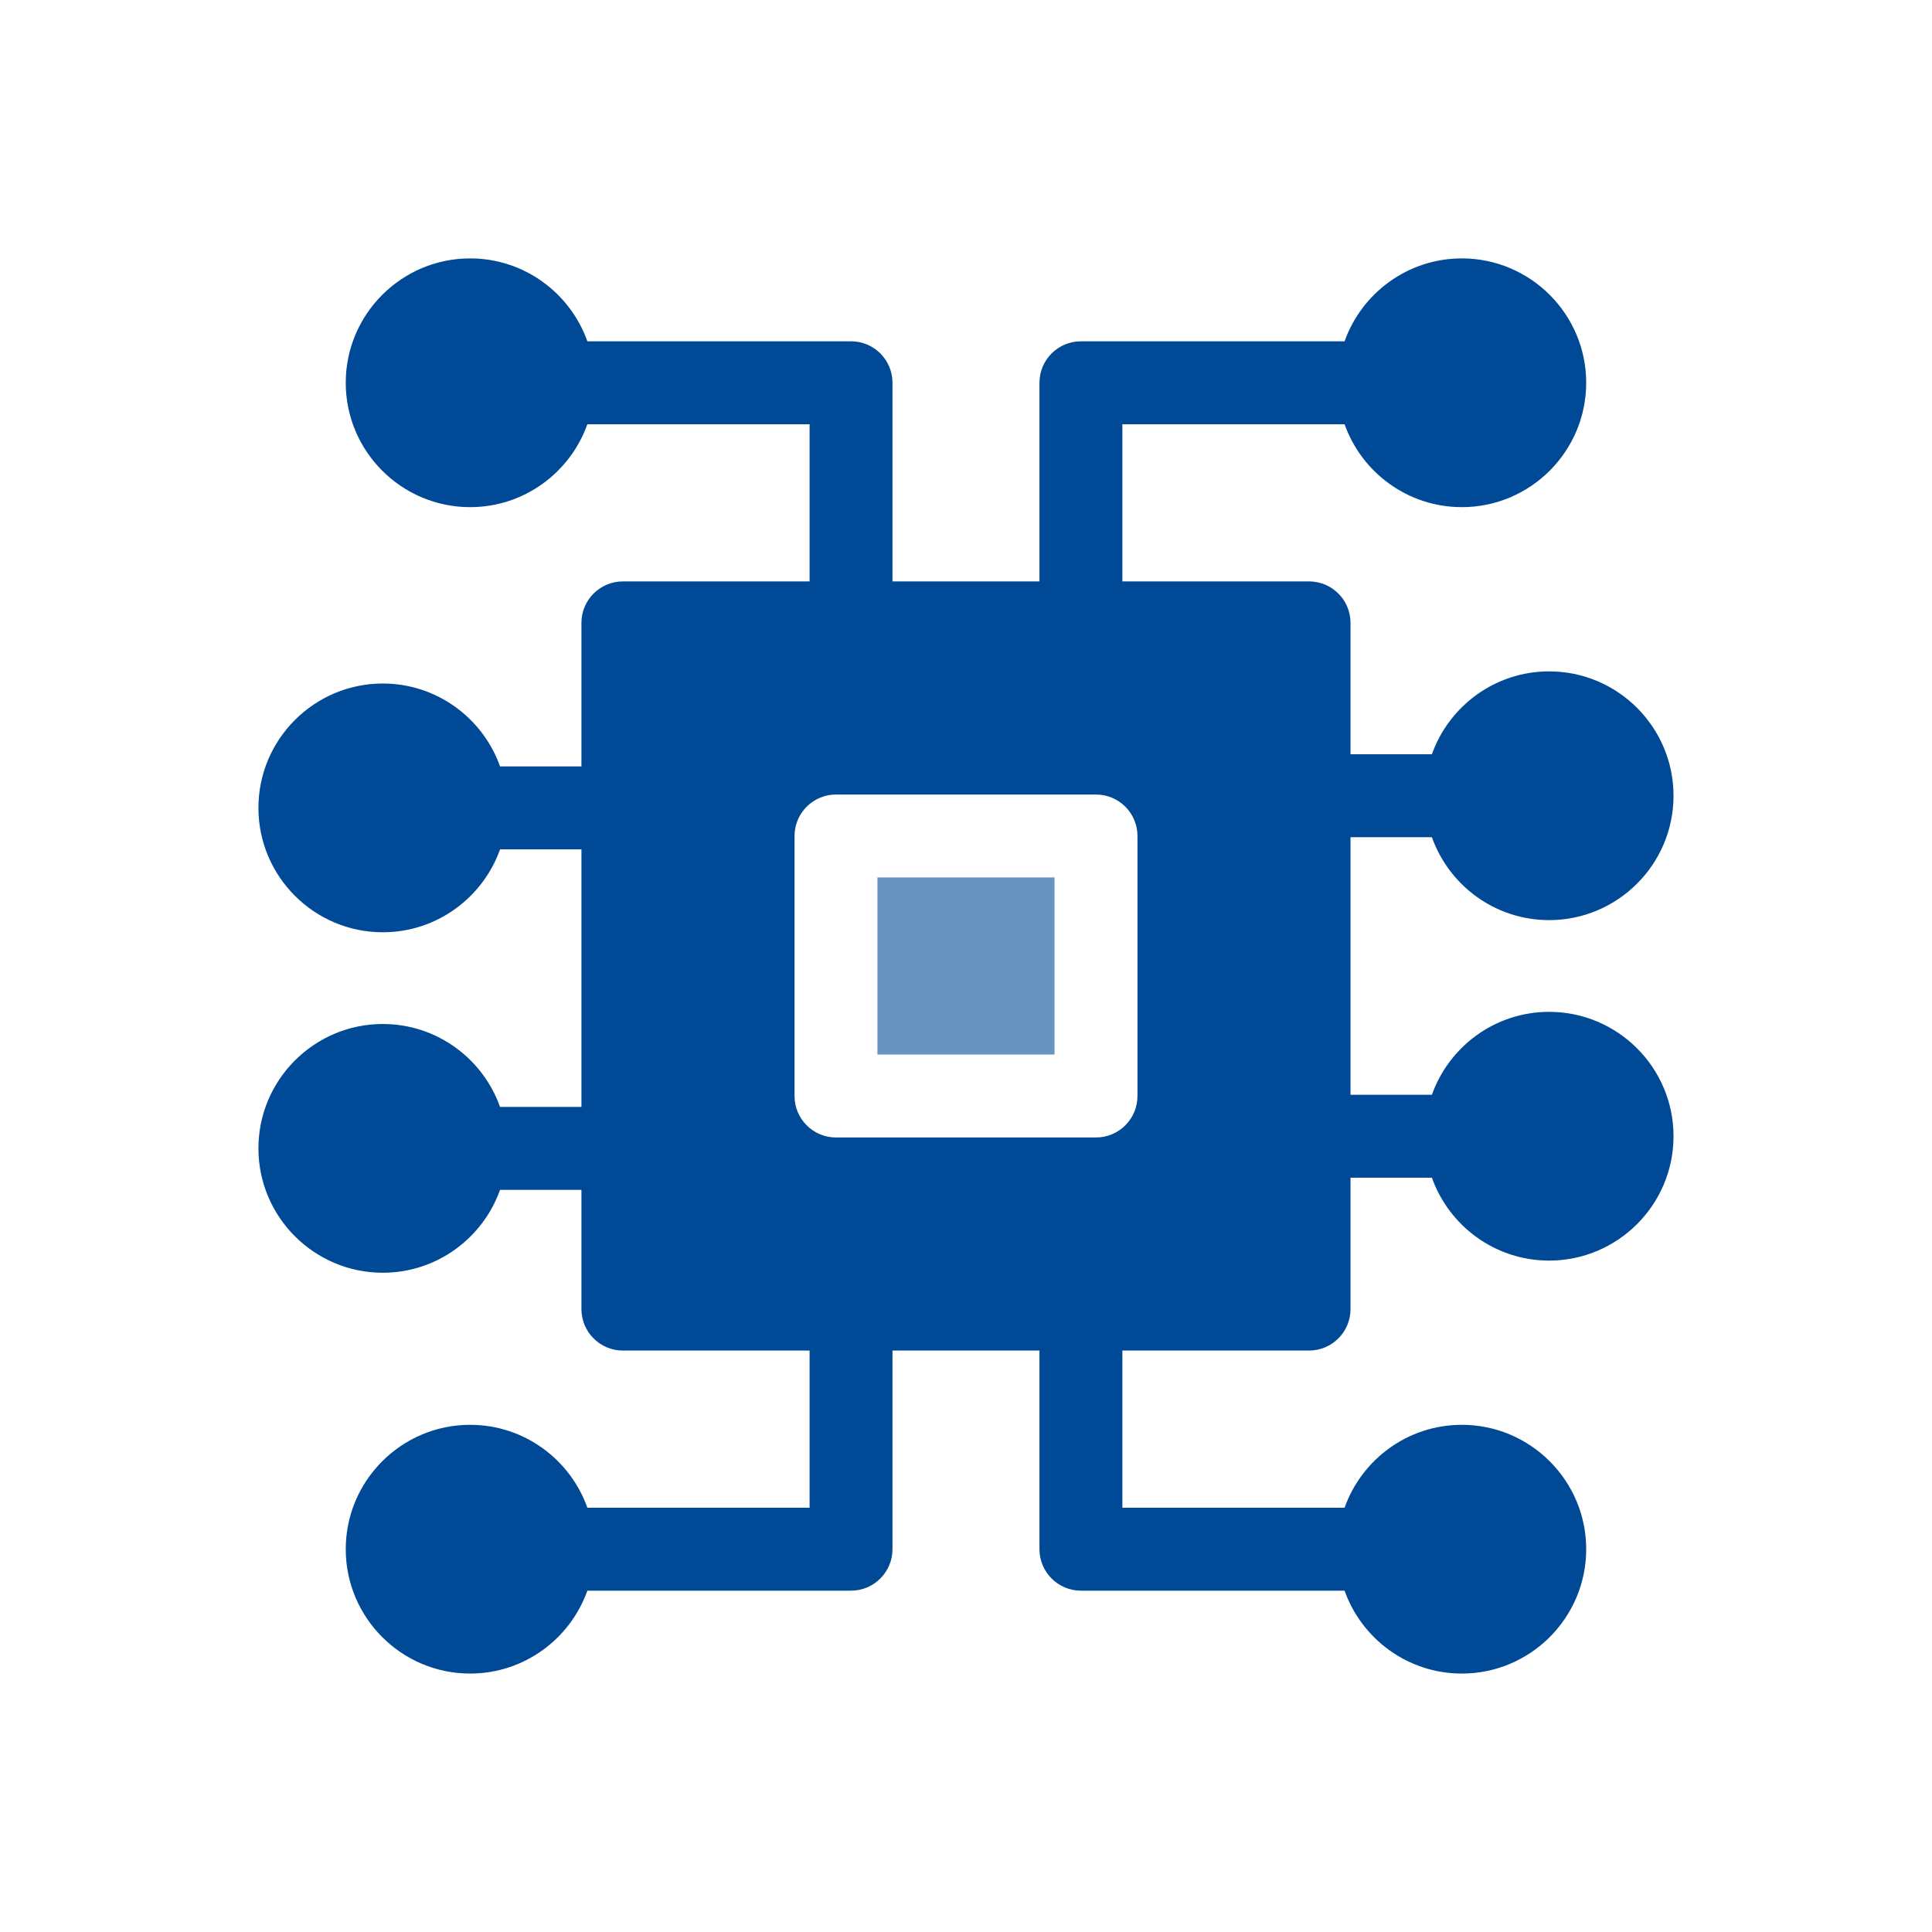 <?xml version="1.0" encoding="UTF-8"?>
<svg id="Layer_1" xmlns="http://www.w3.org/2000/svg" version="1.1" viewBox="0 0 512 512">
  <!-- Generator: Adobe Illustrator 29.6.1, SVG Export Plug-In . SVG Version: 2.1.1 Build 9)  -->
  <defs>
    <style>
      .st0 {
        fill: #6994c1;
      }

      .st1 {
        fill: #004996;
      }
    </style>
  </defs>
  <path class="st0" d="M232.53,232.53h46.93v46.93h-46.93v-46.93Z"/>
  <path class="st1" d="M410.54,268.15c-14.32,0-26.53,9.19-31.07,21.97h-21.57v-68.25h21.57c4.54,12.79,16.75,21.97,31.07,21.97,18.17,0,32.96-14.79,32.96-32.96s-14.79-32.96-32.96-32.96c-14.32,0-26.53,9.19-31.07,21.97h-21.57v-34.82c0-6.07-4.92-10.99-10.99-10.99h-49.47v-41.65h58.89c4.54,12.79,16.75,21.97,31.07,21.97,18.17,0,32.96-14.79,32.96-32.96s-14.79-32.96-32.96-32.96c-14.32,0-26.53,9.19-31.07,21.97h-69.87c-6.07,0-10.99,4.92-10.99,10.99v52.64h-38.95v-52.64c0-6.07-4.92-10.99-10.99-10.99h-69.87c-4.54-12.79-16.75-21.97-31.07-21.97-18.17,0-32.96,14.79-32.96,32.96s14.79,32.96,32.96,32.96c14.32,0,26.53-9.19,31.07-21.97h58.89v41.65h-49.47c-6.07,0-10.99,4.92-10.99,10.99v38.04h-21.57c-4.54-12.79-16.75-21.97-31.07-21.97-18.17,0-32.96,14.79-32.96,32.96s14.79,32.96,32.96,32.96c14.32,0,26.53-9.19,31.07-21.97h21.57v68.25h-21.57c-4.54-12.79-16.75-21.97-31.07-21.97-18.17,0-32.96,14.79-32.96,32.96s14.79,32.96,32.96,32.96c14.32,0,26.53-9.19,31.07-21.97h21.57v31.6c0,6.07,4.92,10.99,10.99,10.99h49.47v41.65h-58.89c-4.54-12.79-16.75-21.97-31.07-21.97-18.17,0-32.96,14.79-32.96,32.96s14.79,32.96,32.96,32.96c14.32,0,26.53-9.19,31.07-21.97h69.87c6.07,0,10.99-4.92,10.99-10.99v-52.64h38.95v52.64c0,6.07,4.92,10.99,10.99,10.99h69.87c4.54,12.79,16.75,21.97,31.07,21.97,18.17,0,32.96-14.79,32.96-32.96s-14.79-32.96-32.96-32.96c-14.32,0-26.53,9.19-31.07,21.97h-58.89v-41.65h49.47c6.07,0,10.99-4.92,10.99-10.99v-34.82h21.57c4.54,12.79,16.75,21.97,31.07,21.97,18.17,0,32.96-14.79,32.96-32.96s-14.79-32.96-32.96-32.96ZM210.56,221.55c0-6.07,4.92-10.99,10.99-10.99h68.9c6.07,0,10.99,4.92,10.99,10.99v68.9c0,6.07-4.92,10.99-10.99,10.99h-68.9c-6.07,0-10.99-4.92-10.99-10.99v-68.9Z"/>
</svg>